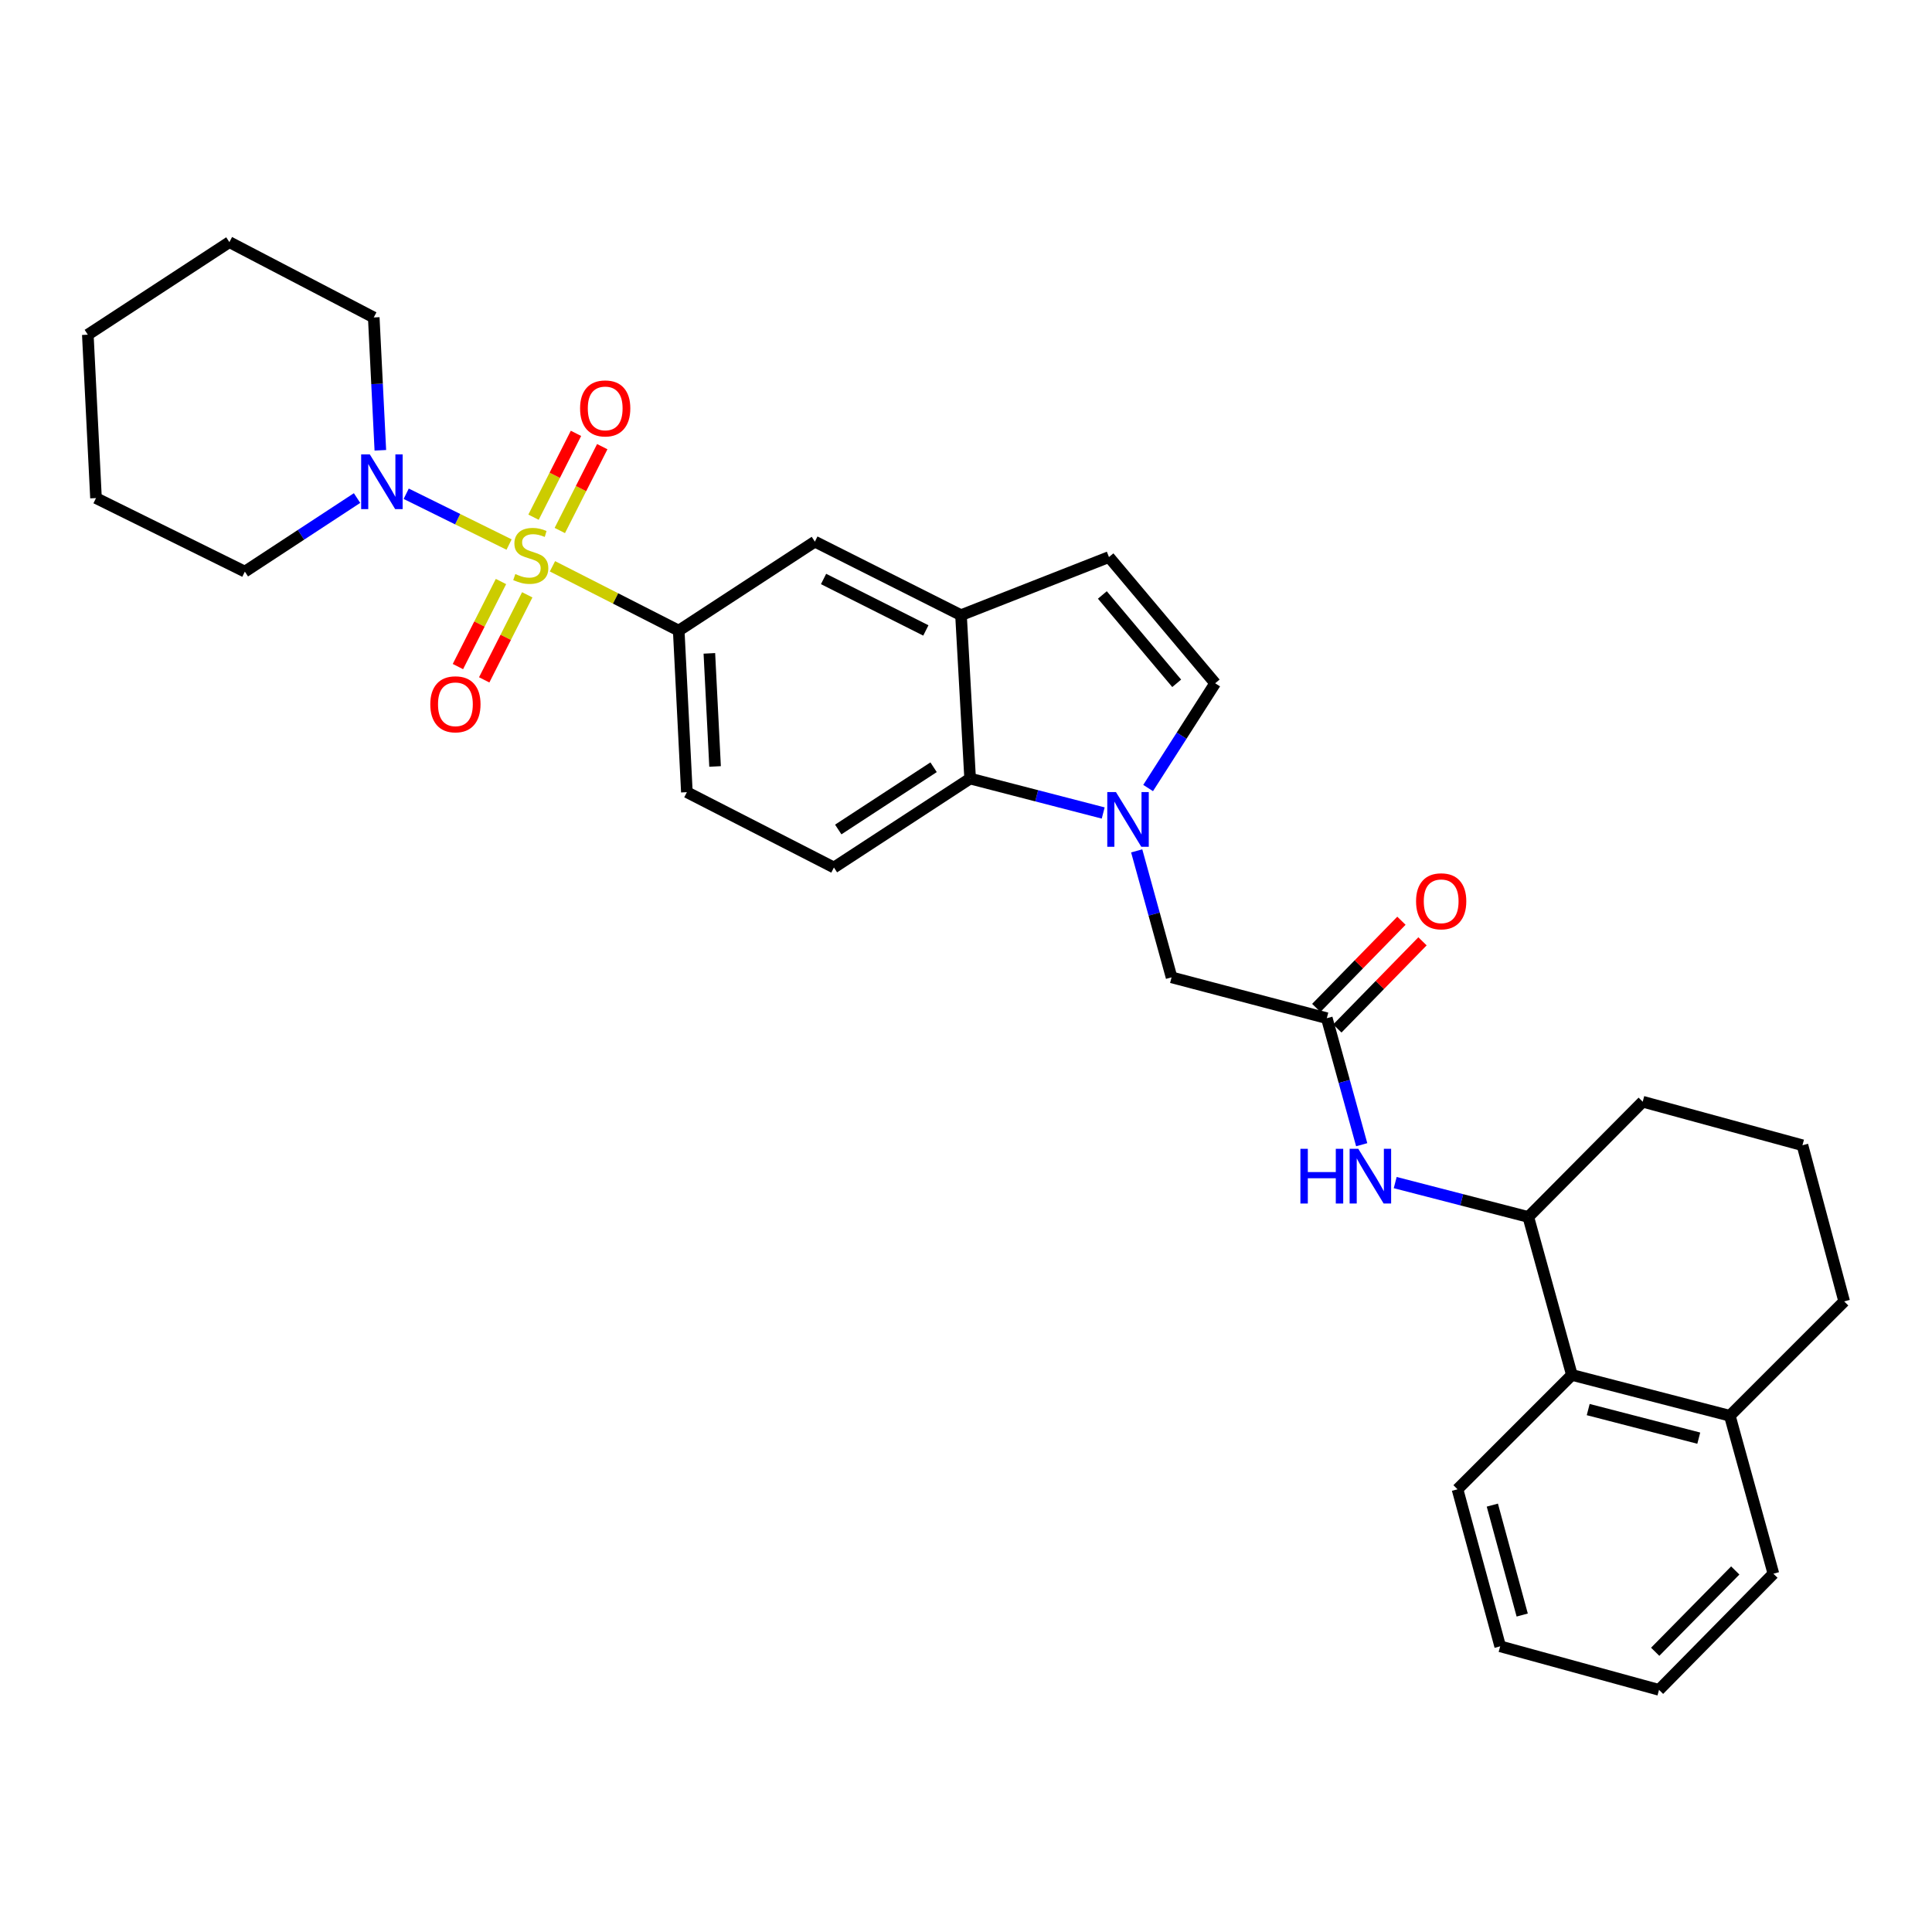 <?xml version='1.0' encoding='iso-8859-1'?>
<svg version='1.1' baseProfile='full'
              xmlns='http://www.w3.org/2000/svg'
                      xmlns:rdkit='http://www.rdkit.org/xml'
                      xmlns:xlink='http://www.w3.org/1999/xlink'
                  xml:space='preserve'
width='1000px' height='1000px' viewBox='0 0 1000 1000'>
<!-- END OF HEADER -->
<rect style='opacity:1.0;fill:#FFFFFF;stroke:none' width='1000' height='1000' x='0' y='0'> </rect>
<path class='bond-1' d='M 263.498,281.855 L 236.873,268.71' style='fill:none;fill-rule:evenodd;stroke:#CCCC00;stroke-width:6px;stroke-linecap:butt;stroke-linejoin:miter;stroke-opacity:1' />
<path class='bond-1' d='M 236.873,268.71 L 210.248,255.566' style='fill:none;fill-rule:evenodd;stroke:#0000FF;stroke-width:6px;stroke-linecap:butt;stroke-linejoin:miter;stroke-opacity:1' />
<path class='bond-2' d='M 285.955,293.117 L 318.63,309.76' style='fill:none;fill-rule:evenodd;stroke:#CCCC00;stroke-width:6px;stroke-linecap:butt;stroke-linejoin:miter;stroke-opacity:1' />
<path class='bond-2' d='M 318.63,309.76 L 351.305,326.403' style='fill:none;fill-rule:evenodd;stroke:#000000;stroke-width:6px;stroke-linecap:butt;stroke-linejoin:miter;stroke-opacity:1' />
<path class='bond-12' d='M 289.756,274.589 L 300.742,252.889' style='fill:none;fill-rule:evenodd;stroke:#CCCC00;stroke-width:6px;stroke-linecap:butt;stroke-linejoin:miter;stroke-opacity:1' />
<path class='bond-12' d='M 300.742,252.889 L 311.728,231.19' style='fill:none;fill-rule:evenodd;stroke:#FF0000;stroke-width:6px;stroke-linecap:butt;stroke-linejoin:miter;stroke-opacity:1' />
<path class='bond-12' d='M 276.153,267.702 L 287.14,246.003' style='fill:none;fill-rule:evenodd;stroke:#CCCC00;stroke-width:6px;stroke-linecap:butt;stroke-linejoin:miter;stroke-opacity:1' />
<path class='bond-12' d='M 287.14,246.003 L 298.126,224.303' style='fill:none;fill-rule:evenodd;stroke:#FF0000;stroke-width:6px;stroke-linecap:butt;stroke-linejoin:miter;stroke-opacity:1' />
<path class='bond-13' d='M 259.3,300.994 L 248.159,323.005' style='fill:none;fill-rule:evenodd;stroke:#CCCC00;stroke-width:6px;stroke-linecap:butt;stroke-linejoin:miter;stroke-opacity:1' />
<path class='bond-13' d='M 248.159,323.005 L 237.019,345.015' style='fill:none;fill-rule:evenodd;stroke:#FF0000;stroke-width:6px;stroke-linecap:butt;stroke-linejoin:miter;stroke-opacity:1' />
<path class='bond-13' d='M 272.903,307.88 L 261.763,329.89' style='fill:none;fill-rule:evenodd;stroke:#CCCC00;stroke-width:6px;stroke-linecap:butt;stroke-linejoin:miter;stroke-opacity:1' />
<path class='bond-13' d='M 261.763,329.89 L 250.622,351.9' style='fill:none;fill-rule:evenodd;stroke:#FF0000;stroke-width:6px;stroke-linecap:butt;stroke-linejoin:miter;stroke-opacity:1' />
<path class='bond-0' d='M 571.013,420.807 L 536.574,411.895' style='fill:none;fill-rule:evenodd;stroke:#0000FF;stroke-width:6px;stroke-linecap:butt;stroke-linejoin:miter;stroke-opacity:1' />
<path class='bond-0' d='M 536.574,411.895 L 502.134,402.982' style='fill:none;fill-rule:evenodd;stroke:#000000;stroke-width:6px;stroke-linecap:butt;stroke-linejoin:miter;stroke-opacity:1' />
<path class='bond-11' d='M 588.353,440.412 L 597.378,473.141' style='fill:none;fill-rule:evenodd;stroke:#0000FF;stroke-width:6px;stroke-linecap:butt;stroke-linejoin:miter;stroke-opacity:1' />
<path class='bond-11' d='M 597.378,473.141 L 606.403,505.87' style='fill:none;fill-rule:evenodd;stroke:#000000;stroke-width:6px;stroke-linecap:butt;stroke-linejoin:miter;stroke-opacity:1' />
<path class='bond-33' d='M 594.265,407.881 L 611.616,380.77' style='fill:none;fill-rule:evenodd;stroke:#0000FF;stroke-width:6px;stroke-linecap:butt;stroke-linejoin:miter;stroke-opacity:1' />
<path class='bond-33' d='M 611.616,380.77 L 628.967,353.66' style='fill:none;fill-rule:evenodd;stroke:#000000;stroke-width:6px;stroke-linecap:butt;stroke-linejoin:miter;stroke-opacity:1' />
<path class='bond-19' d='M 196.865,233.069 L 195.16,198.693' style='fill:none;fill-rule:evenodd;stroke:#0000FF;stroke-width:6px;stroke-linecap:butt;stroke-linejoin:miter;stroke-opacity:1' />
<path class='bond-19' d='M 195.16,198.693 L 193.455,164.317' style='fill:none;fill-rule:evenodd;stroke:#000000;stroke-width:6px;stroke-linecap:butt;stroke-linejoin:miter;stroke-opacity:1' />
<path class='bond-20' d='M 184.812,257.79 L 155.773,276.829' style='fill:none;fill-rule:evenodd;stroke:#0000FF;stroke-width:6px;stroke-linecap:butt;stroke-linejoin:miter;stroke-opacity:1' />
<path class='bond-20' d='M 155.773,276.829 L 126.735,295.868' style='fill:none;fill-rule:evenodd;stroke:#000000;stroke-width:6px;stroke-linecap:butt;stroke-linejoin:miter;stroke-opacity:1' />
<path class='bond-10' d='M 351.305,326.403 L 421.778,280.35' style='fill:none;fill-rule:evenodd;stroke:#000000;stroke-width:6px;stroke-linecap:butt;stroke-linejoin:miter;stroke-opacity:1' />
<path class='bond-16' d='M 351.305,326.403 L 355.524,410.029' style='fill:none;fill-rule:evenodd;stroke:#000000;stroke-width:6px;stroke-linecap:butt;stroke-linejoin:miter;stroke-opacity:1' />
<path class='bond-16' d='M 367.165,338.179 L 370.118,396.717' style='fill:none;fill-rule:evenodd;stroke:#000000;stroke-width:6px;stroke-linecap:butt;stroke-linejoin:miter;stroke-opacity:1' />
<path class='bond-3' d='M 502.134,402.982 L 431.637,449.018' style='fill:none;fill-rule:evenodd;stroke:#000000;stroke-width:6px;stroke-linecap:butt;stroke-linejoin:miter;stroke-opacity:1' />
<path class='bond-3' d='M 483.224,397.122 L 433.875,429.347' style='fill:none;fill-rule:evenodd;stroke:#000000;stroke-width:6px;stroke-linecap:butt;stroke-linejoin:miter;stroke-opacity:1' />
<path class='bond-31' d='M 502.134,402.982 L 497.417,318.407' style='fill:none;fill-rule:evenodd;stroke:#000000;stroke-width:6px;stroke-linecap:butt;stroke-linejoin:miter;stroke-opacity:1' />
<path class='bond-4' d='M 497.417,318.407 L 421.778,280.35' style='fill:none;fill-rule:evenodd;stroke:#000000;stroke-width:6px;stroke-linecap:butt;stroke-linejoin:miter;stroke-opacity:1' />
<path class='bond-4' d='M 479.218,326.318 L 426.271,299.679' style='fill:none;fill-rule:evenodd;stroke:#000000;stroke-width:6px;stroke-linecap:butt;stroke-linejoin:miter;stroke-opacity:1' />
<path class='bond-7' d='M 497.417,318.407 L 573.996,288.338' style='fill:none;fill-rule:evenodd;stroke:#000000;stroke-width:6px;stroke-linecap:butt;stroke-linejoin:miter;stroke-opacity:1' />
<path class='bond-5' d='M 628.967,353.66 L 573.996,288.338' style='fill:none;fill-rule:evenodd;stroke:#000000;stroke-width:6px;stroke-linecap:butt;stroke-linejoin:miter;stroke-opacity:1' />
<path class='bond-5' d='M 609.056,353.679 L 570.576,307.953' style='fill:none;fill-rule:evenodd;stroke:#000000;stroke-width:6px;stroke-linecap:butt;stroke-linejoin:miter;stroke-opacity:1' />
<path class='bond-6' d='M 686.751,527.02 L 606.403,505.87' style='fill:none;fill-rule:evenodd;stroke:#000000;stroke-width:6px;stroke-linecap:butt;stroke-linejoin:miter;stroke-opacity:1' />
<path class='bond-8' d='M 686.751,527.02 L 695.784,559.761' style='fill:none;fill-rule:evenodd;stroke:#000000;stroke-width:6px;stroke-linecap:butt;stroke-linejoin:miter;stroke-opacity:1' />
<path class='bond-8' d='M 695.784,559.761 L 704.816,592.503' style='fill:none;fill-rule:evenodd;stroke:#0000FF;stroke-width:6px;stroke-linecap:butt;stroke-linejoin:miter;stroke-opacity:1' />
<path class='bond-17' d='M 692.204,532.347 L 714.244,509.787' style='fill:none;fill-rule:evenodd;stroke:#000000;stroke-width:6px;stroke-linecap:butt;stroke-linejoin:miter;stroke-opacity:1' />
<path class='bond-17' d='M 714.244,509.787 L 736.285,487.226' style='fill:none;fill-rule:evenodd;stroke:#FF0000;stroke-width:6px;stroke-linecap:butt;stroke-linejoin:miter;stroke-opacity:1' />
<path class='bond-17' d='M 681.298,521.693 L 703.339,499.132' style='fill:none;fill-rule:evenodd;stroke:#000000;stroke-width:6px;stroke-linecap:butt;stroke-linejoin:miter;stroke-opacity:1' />
<path class='bond-17' d='M 703.339,499.132 L 725.379,476.572' style='fill:none;fill-rule:evenodd;stroke:#FF0000;stroke-width:6px;stroke-linecap:butt;stroke-linejoin:miter;stroke-opacity:1' />
<path class='bond-9' d='M 722.158,612.102 L 756.606,621.001' style='fill:none;fill-rule:evenodd;stroke:#0000FF;stroke-width:6px;stroke-linecap:butt;stroke-linejoin:miter;stroke-opacity:1' />
<path class='bond-9' d='M 756.606,621.001 L 791.053,629.899' style='fill:none;fill-rule:evenodd;stroke:#000000;stroke-width:6px;stroke-linecap:butt;stroke-linejoin:miter;stroke-opacity:1' />
<path class='bond-14' d='M 791.053,629.899 L 813.61,711.662' style='fill:none;fill-rule:evenodd;stroke:#000000;stroke-width:6px;stroke-linecap:butt;stroke-linejoin:miter;stroke-opacity:1' />
<path class='bond-21' d='M 791.053,629.899 L 850.26,570.243' style='fill:none;fill-rule:evenodd;stroke:#000000;stroke-width:6px;stroke-linecap:butt;stroke-linejoin:miter;stroke-opacity:1' />
<path class='bond-18' d='M 813.61,711.662 L 895.356,732.795' style='fill:none;fill-rule:evenodd;stroke:#000000;stroke-width:6px;stroke-linecap:butt;stroke-linejoin:miter;stroke-opacity:1' />
<path class='bond-18' d='M 822.055,729.593 L 879.278,744.386' style='fill:none;fill-rule:evenodd;stroke:#000000;stroke-width:6px;stroke-linecap:butt;stroke-linejoin:miter;stroke-opacity:1' />
<path class='bond-23' d='M 813.61,711.662 L 754.403,770.852' style='fill:none;fill-rule:evenodd;stroke:#000000;stroke-width:6px;stroke-linecap:butt;stroke-linejoin:miter;stroke-opacity:1' />
<path class='bond-15' d='M 431.637,449.018 L 355.524,410.029' style='fill:none;fill-rule:evenodd;stroke:#000000;stroke-width:6px;stroke-linecap:butt;stroke-linejoin:miter;stroke-opacity:1' />
<path class='bond-25' d='M 895.356,732.795 L 917.912,814.55' style='fill:none;fill-rule:evenodd;stroke:#000000;stroke-width:6px;stroke-linecap:butt;stroke-linejoin:miter;stroke-opacity:1' />
<path class='bond-34' d='M 895.356,732.795 L 954.545,673.597' style='fill:none;fill-rule:evenodd;stroke:#000000;stroke-width:6px;stroke-linecap:butt;stroke-linejoin:miter;stroke-opacity:1' />
<path class='bond-26' d='M 193.455,164.317 L 118.73,125.329' style='fill:none;fill-rule:evenodd;stroke:#000000;stroke-width:6px;stroke-linecap:butt;stroke-linejoin:miter;stroke-opacity:1' />
<path class='bond-27' d='M 126.735,295.868 L 49.69,257.811' style='fill:none;fill-rule:evenodd;stroke:#000000;stroke-width:6px;stroke-linecap:butt;stroke-linejoin:miter;stroke-opacity:1' />
<path class='bond-22' d='M 850.26,570.243 L 932.946,592.783' style='fill:none;fill-rule:evenodd;stroke:#000000;stroke-width:6px;stroke-linecap:butt;stroke-linejoin:miter;stroke-opacity:1' />
<path class='bond-24' d='M 932.946,592.783 L 954.545,673.597' style='fill:none;fill-rule:evenodd;stroke:#000000;stroke-width:6px;stroke-linecap:butt;stroke-linejoin:miter;stroke-opacity:1' />
<path class='bond-28' d='M 754.403,770.852 L 776.493,852.132' style='fill:none;fill-rule:evenodd;stroke:#000000;stroke-width:6px;stroke-linecap:butt;stroke-linejoin:miter;stroke-opacity:1' />
<path class='bond-28' d='M 772.429,779.045 L 787.892,835.941' style='fill:none;fill-rule:evenodd;stroke:#000000;stroke-width:6px;stroke-linecap:butt;stroke-linejoin:miter;stroke-opacity:1' />
<path class='bond-35' d='M 917.912,814.55 L 858.705,874.671' style='fill:none;fill-rule:evenodd;stroke:#000000;stroke-width:6px;stroke-linecap:butt;stroke-linejoin:miter;stroke-opacity:1' />
<path class='bond-35' d='M 898.168,812.87 L 856.723,854.955' style='fill:none;fill-rule:evenodd;stroke:#000000;stroke-width:6px;stroke-linecap:butt;stroke-linejoin:miter;stroke-opacity:1' />
<path class='bond-32' d='M 118.73,125.329 L 45.455,173.236' style='fill:none;fill-rule:evenodd;stroke:#000000;stroke-width:6px;stroke-linecap:butt;stroke-linejoin:miter;stroke-opacity:1' />
<path class='bond-30' d='M 49.69,257.811 L 45.455,173.236' style='fill:none;fill-rule:evenodd;stroke:#000000;stroke-width:6px;stroke-linecap:butt;stroke-linejoin:miter;stroke-opacity:1' />
<path class='bond-29' d='M 776.493,852.132 L 858.705,874.671' style='fill:none;fill-rule:evenodd;stroke:#000000;stroke-width:6px;stroke-linecap:butt;stroke-linejoin:miter;stroke-opacity:1' />
<path  class='atom-0' d='M 266.726 297.118
Q 267.046 297.238, 268.366 297.798
Q 269.686 298.358, 271.126 298.718
Q 272.606 299.038, 274.046 299.038
Q 276.726 299.038, 278.286 297.758
Q 279.846 296.438, 279.846 294.158
Q 279.846 292.598, 279.046 291.638
Q 278.286 290.678, 277.086 290.158
Q 275.886 289.638, 273.886 289.038
Q 271.366 288.278, 269.846 287.558
Q 268.366 286.838, 267.286 285.318
Q 266.246 283.798, 266.246 281.238
Q 266.246 277.678, 268.646 275.478
Q 271.086 273.278, 275.886 273.278
Q 279.166 273.278, 282.886 274.838
L 281.966 277.918
Q 278.566 276.518, 276.006 276.518
Q 273.246 276.518, 271.726 277.678
Q 270.206 278.798, 270.246 280.758
Q 270.246 282.278, 271.006 283.198
Q 271.806 284.118, 272.926 284.638
Q 274.086 285.158, 276.006 285.758
Q 278.566 286.558, 280.086 287.358
Q 281.606 288.158, 282.686 289.798
Q 283.806 291.398, 283.806 294.158
Q 283.806 298.078, 281.166 300.198
Q 278.566 302.278, 274.206 302.278
Q 271.686 302.278, 269.766 301.718
Q 267.886 301.198, 265.646 300.278
L 266.726 297.118
' fill='#CCCC00'/>
<path  class='atom-1' d='M 577.604 409.972
L 586.884 424.972
Q 587.804 426.452, 589.284 429.132
Q 590.764 431.812, 590.844 431.972
L 590.844 409.972
L 594.604 409.972
L 594.604 438.292
L 590.724 438.292
L 580.764 421.892
Q 579.604 419.972, 578.364 417.772
Q 577.164 415.572, 576.804 414.892
L 576.804 438.292
L 573.124 438.292
L 573.124 409.972
L 577.604 409.972
' fill='#0000FF'/>
<path  class='atom-2' d='M 191.413 235.198
L 200.693 250.198
Q 201.613 251.678, 203.093 254.358
Q 204.573 257.038, 204.653 257.198
L 204.653 235.198
L 208.413 235.198
L 208.413 263.518
L 204.533 263.518
L 194.573 247.118
Q 193.413 245.198, 192.173 242.998
Q 190.973 240.798, 190.613 240.118
L 190.613 263.518
L 186.933 263.518
L 186.933 235.198
L 191.413 235.198
' fill='#0000FF'/>
<path  class='atom-9' d='M 673.087 594.623
L 676.927 594.623
L 676.927 606.663
L 691.407 606.663
L 691.407 594.623
L 695.247 594.623
L 695.247 622.943
L 691.407 622.943
L 691.407 609.863
L 676.927 609.863
L 676.927 622.943
L 673.087 622.943
L 673.087 594.623
' fill='#0000FF'/>
<path  class='atom-9' d='M 703.047 594.623
L 712.327 609.623
Q 713.247 611.103, 714.727 613.783
Q 716.207 616.463, 716.287 616.623
L 716.287 594.623
L 720.047 594.623
L 720.047 622.943
L 716.167 622.943
L 706.207 606.543
Q 705.047 604.623, 703.807 602.423
Q 702.607 600.223, 702.247 599.543
L 702.247 622.943
L 698.567 622.943
L 698.567 594.623
L 703.047 594.623
' fill='#0000FF'/>
<path  class='atom-13' d='M 300.249 211.39
Q 300.249 204.59, 303.609 200.79
Q 306.969 196.99, 313.249 196.99
Q 319.529 196.99, 322.889 200.79
Q 326.249 204.59, 326.249 211.39
Q 326.249 218.27, 322.849 222.19
Q 319.449 226.07, 313.249 226.07
Q 307.009 226.07, 303.609 222.19
Q 300.249 218.31, 300.249 211.39
M 313.249 222.87
Q 317.569 222.87, 319.889 219.99
Q 322.249 217.07, 322.249 211.39
Q 322.249 205.83, 319.889 203.03
Q 317.569 200.19, 313.249 200.19
Q 308.929 200.19, 306.569 202.99
Q 304.249 205.79, 304.249 211.39
Q 304.249 217.11, 306.569 219.99
Q 308.929 222.87, 313.249 222.87
' fill='#FF0000'/>
<path  class='atom-14' d='M 222.721 364.54
Q 222.721 357.74, 226.081 353.94
Q 229.441 350.14, 235.721 350.14
Q 242.001 350.14, 245.361 353.94
Q 248.721 357.74, 248.721 364.54
Q 248.721 371.42, 245.321 375.34
Q 241.921 379.22, 235.721 379.22
Q 229.481 379.22, 226.081 375.34
Q 222.721 371.46, 222.721 364.54
M 235.721 376.02
Q 240.041 376.02, 242.361 373.14
Q 244.721 370.22, 244.721 364.54
Q 244.721 358.98, 242.361 356.18
Q 240.041 353.34, 235.721 353.34
Q 231.401 353.34, 229.041 356.14
Q 226.721 358.94, 226.721 364.54
Q 226.721 370.26, 229.041 373.14
Q 231.401 376.02, 235.721 376.02
' fill='#FF0000'/>
<path  class='atom-18' d='M 732.95 466.504
Q 732.95 459.704, 736.31 455.904
Q 739.67 452.104, 745.95 452.104
Q 752.23 452.104, 755.59 455.904
Q 758.95 459.704, 758.95 466.504
Q 758.95 473.384, 755.55 477.304
Q 752.15 481.184, 745.95 481.184
Q 739.71 481.184, 736.31 477.304
Q 732.95 473.424, 732.95 466.504
M 745.95 477.984
Q 750.27 477.984, 752.59 475.104
Q 754.95 472.184, 754.95 466.504
Q 754.95 460.944, 752.59 458.144
Q 750.27 455.304, 745.95 455.304
Q 741.63 455.304, 739.27 458.104
Q 736.95 460.904, 736.95 466.504
Q 736.95 472.224, 739.27 475.104
Q 741.63 477.984, 745.95 477.984
' fill='#FF0000'/>
</svg>
